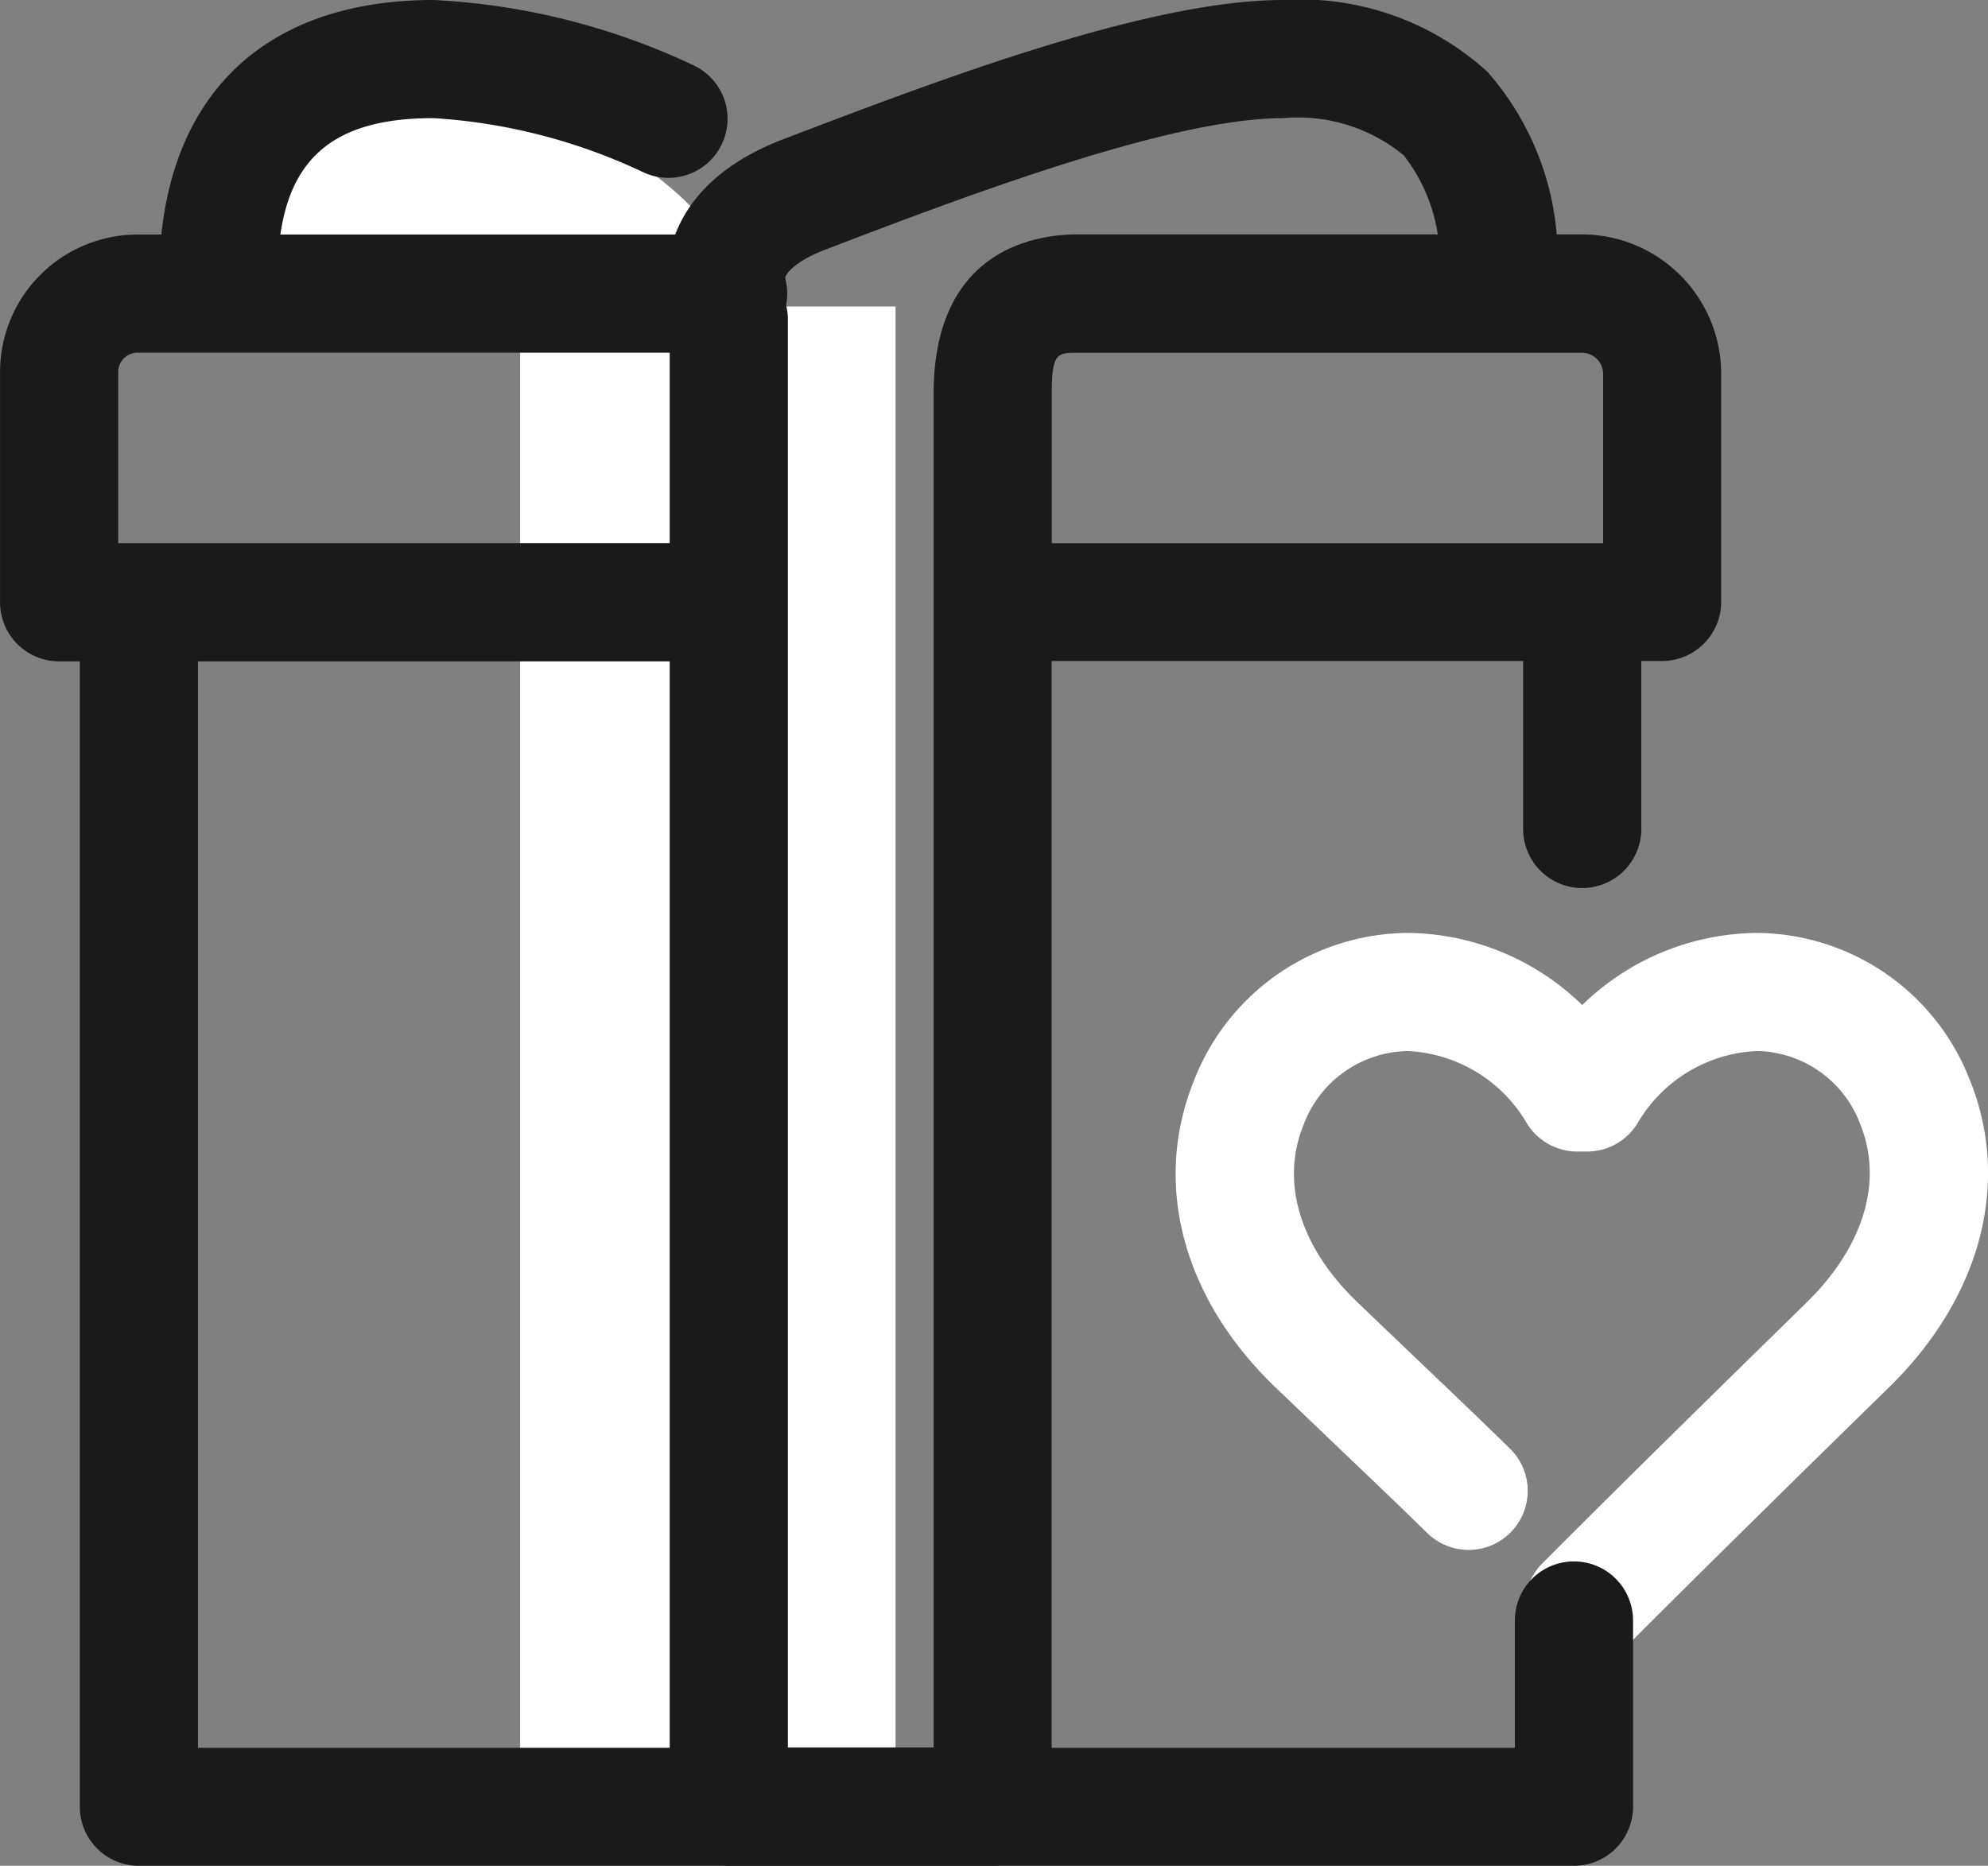 <svg xmlns="http://www.w3.org/2000/svg" width="48.564" height="45.587" viewBox="0 0 48.564 45.587">
    <rect x="0" y="0" width="48.564" height="45.587" fill="#808080" stroke="none"/>
    <g id="Сгруппировать_34118" data-name="Сгруппировать 34118" transform="translate(3959.99 73.316)">
        <g id="Сгруппировать_34107" data-name="Сгруппировать 34107" transform="translate(-3954.363 -71.136)">
            <path id="Контур_26472" data-name="Контур 26472"
                  d="M-3940.71-65.369c0,2.577-2.792.563-6.235.563s-5.712-.04-6.234-.563c0-2.577,1.062-5.309,4.505-5.309S-3940.71-67.946-3940.71-65.369Z"
                  transform="translate(3953.18 70.678)" fill="#fff"/>
        </g>
        <g id="Сгруппировать_34108" data-name="Сгруппировать 34108" transform="translate(-3947.284 -65.827)">
            <rect id="Прямоугольник_2088" data-name="Прямоугольник 2088" width="9.171" height="35.719"
                  transform="translate(0 0)" fill="#fff"/>
        </g>
        <g id="Сгруппировать_34117" data-name="Сгруппировать 34117" transform="translate(-3931.27 -50.523)">
            <path id="Контур_26479" data-name="Контур 26479"
                  d="M-3915.251-27.734a1.442,1.442,0,0,1-1.016-.418,1.444,1.444,0,0,1-.009-2.042c.019-.018,1.9-1.92,6.457-6.374,1.4-1.374,1.881-2.967,1.308-4.371a2.748,2.748,0,0,0-2.511-1.777A3.559,3.559,0,0,0-3913.918-41a1.443,1.443,0,0,1-1.261.74h-.241a1.444,1.444,0,0,1-1.261-.74,3.559,3.559,0,0,0-2.895-1.715,2.771,2.771,0,0,0-2.534,1.813c-.564,1.4-.083,2.98,1.32,4.325l1.718,1.643c.81.773,1.34,1.28,2.007,1.932a1.443,1.443,0,0,1,.024,2.041,1.443,1.443,0,0,1-2.041.024c-.659-.644-1.183-1.144-1.984-1.909l-1.722-1.647c-2.264-2.171-3.013-4.969-2-7.486a5.646,5.646,0,0,1,5.213-3.622,6.186,6.186,0,0,1,4.276,1.763,6.187,6.187,0,0,1,4.276-1.763,5.624,5.624,0,0,1,5.185,3.573c1.023,2.508.29,5.322-1.962,7.525-4.533,4.434-6.407,6.324-6.425,6.342A1.437,1.437,0,0,1-3915.251-27.734Z"
                  transform="translate(3925.23 45.602)" fill="#fff"/>
        </g>
        <g id="Сгруппировать_34116" data-name="Сгруппировать 34116" transform="translate(-3959.99 -73.316)">
            <g id="Сгруппировать_34115" data-name="Сгруппировать 34115">
                <g id="Сгруппировать_34109" data-name="Сгруппировать 34109" transform="translate(3.887)">
                    <path id="Контур_26473" data-name="Контур 26473"
                          d="M-3953.843-65.057a1.443,1.443,0,0,1-1.443-1.443c0-4.331,2.44-6.816,6.7-6.816a16.761,16.761,0,0,1,6.379,1.608,1.441,1.441,0,0,1,.66,1.929,1.444,1.444,0,0,1-1.929.663,13.973,13.973,0,0,0-5.109-1.314c-2.67,0-3.81,1.175-3.81,3.929A1.443,1.443,0,0,1-3953.843-65.057Z"
                          transform="translate(3955.286 73.316)" fill="#1a1a1a"/>
                </g>
                <g id="Сгруппировать_34110" data-name="Сгруппировать 34110" transform="translate(16.293)">
                    <path id="Контур_26474" data-name="Контур 26474"
                          d="M-3938.827-65.077h0a1.443,1.443,0,0,1-1.443-1.443c0-.7.278-2.419,2.854-3.4l.115-.044c3.716-1.415,8.8-3.352,12.081-3.352a6.779,6.779,0,0,1,4.993,1.756,6.876,6.876,0,0,1,1.7,4.994,1.473,1.473,0,0,1-1.443,1.476h0a1.415,1.415,0,0,1-1.443-1.41v-.07a4.16,4.16,0,0,0-.859-2.95,4.065,4.065,0,0,0-2.95-.909c-2.745,0-7.745,1.9-11.053,3.163l-.115.044c-.817.311-.994.638-.994.7A1.444,1.444,0,0,1-3938.827-65.077Z"
                          transform="translate(3940.271 73.316)" fill="#1a1a1a"/>
                </g>
                <g id="Сгруппировать_34111" data-name="Сгруппировать 34111" transform="translate(1.95 13.373)">
                    <path id="Контур_26475" data-name="Контур 26475"
                          d="M-3921.13-24.917h-35.057a1.443,1.443,0,0,1-1.443-1.443V-55.688a1.443,1.443,0,0,1,1.443-1.443,1.443,1.443,0,0,1,1.443,1.443V-27.8h32.17v-3.111a1.443,1.443,0,0,1,1.443-1.443,1.443,1.443,0,0,1,1.444,1.443v4.554A1.444,1.444,0,0,1-3921.13-24.917Z"
                          transform="translate(3957.63 57.131)" fill="#1a1a1a"/>
                </g>
                <g id="Сгруппировать_34112" data-name="Сгруппировать 34112" transform="translate(37.208 13.373)">
                    <path id="Контур_26476" data-name="Контур 26476"
                          d="M-3913.514-48.807a1.443,1.443,0,0,1-1.443-1.443v-5.438a1.443,1.443,0,0,1,1.443-1.443,1.444,1.444,0,0,1,1.444,1.443v5.438A1.444,1.444,0,0,1-3913.514-48.807Z"
                          transform="translate(3914.957 57.131)" fill="#1a1a1a"/>
                </g>
                <g id="Сгруппировать_34113" data-name="Сгруппировать 34113" transform="translate(0 5.731)">
                    <path id="Контур_26477" data-name="Контур 26477"
                          d="M-3943.517-55.952h-15.029a1.443,1.443,0,0,1-1.443-1.443v-5.627a3.361,3.361,0,0,1,3.358-3.358h14.428a1.443,1.443,0,0,1,1.443,1.443,1.443,1.443,0,0,1-1.443,1.443h-14.428a.472.472,0,0,0-.471.471v4.183h13.586a1.443,1.443,0,0,1,1.444,1.443A1.443,1.443,0,0,1-3943.517-55.952Z"
                          transform="translate(3959.99 66.38)" fill="#1a1a1a"/>
                </g>
                <g id="Сгруппировать_34114" data-name="Сгруппировать 34114" transform="translate(16.355 5.731)">
                    <path id="Контур_26478" data-name="Контур 26478"
                          d="M-3932.3-26.528h-6.447a1.443,1.443,0,0,1-1.443-1.443V-64.3a1.443,1.443,0,0,1,1.443-1.443,1.443,1.443,0,0,1,1.444,1.443v34.884h3.56V-62.484c0-3.517,2.461-3.9,3.52-3.9h12.319a3.408,3.408,0,0,1,3.4,3.4v5.58a1.444,1.444,0,0,1-1.444,1.443h-14.912v27.98A1.444,1.444,0,0,1-3932.3-26.528Zm1.443-32.31h13.469v-4.137a.518.518,0,0,0-.517-.517h-12.319c-.5,0-.633,0-.633,1.009Z"
                          transform="translate(3940.195 66.38)" fill="#1a1a1a"/>
                </g>
            </g>
        </g>
    </g>
</svg>
